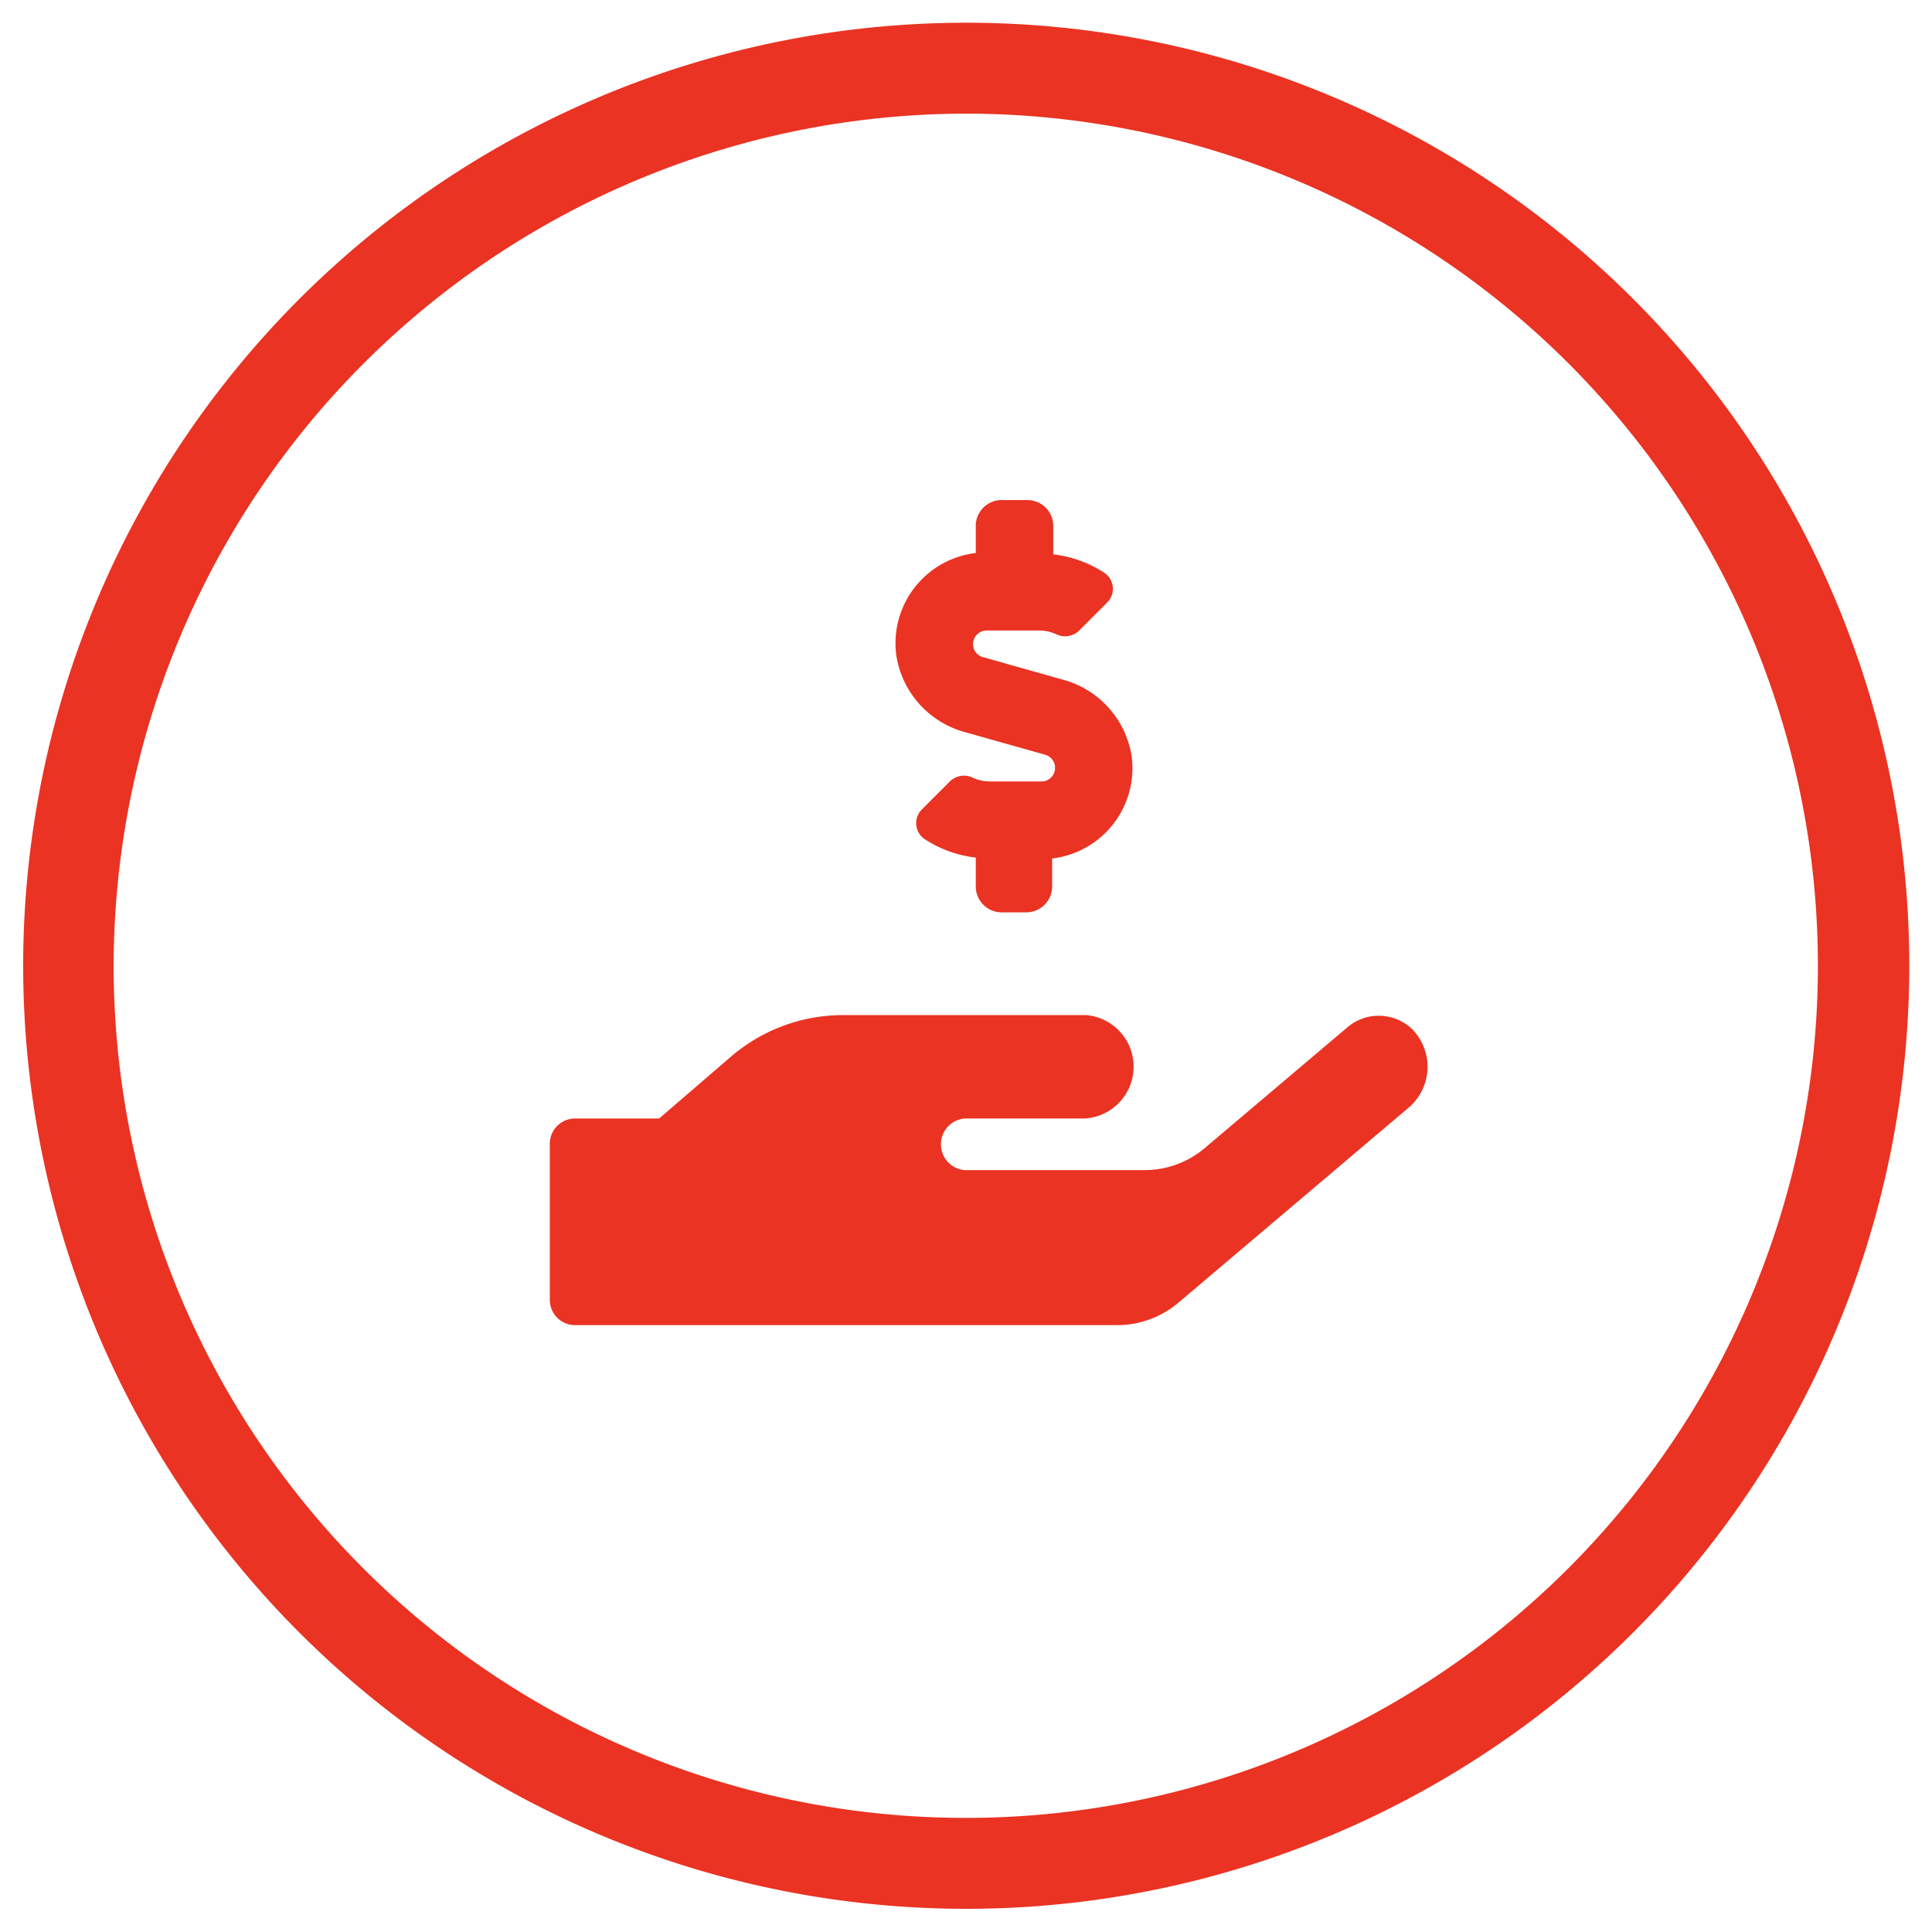 <svg id="Layer_1" data-name="Layer 1" xmlns="http://www.w3.org/2000/svg" viewBox="0 0 85 85"><defs><style>.cls-1{fill:#ea3323;}</style></defs><path class="cls-1" d="M62,48.71,51.86,57.3a4.17,4.17,0,0,1-2.68,1H25.27a1.11,1.11,0,0,1-1.08-1.13V50.34a1.11,1.11,0,0,1,1.08-1.13H29l3.11-2.68a7.57,7.57,0,0,1,5-1.87H47.79a2.28,2.28,0,0,1-.11,4.55H42.43a1.14,1.14,0,0,0,0,2.27h7.93a4.1,4.1,0,0,0,2.68-1l6.19-5.24a2.13,2.13,0,0,1,2.86,0A2.36,2.36,0,0,1,62,48.71ZM39.43,28.81a4,4,0,0,1,3.5-4.48V23.08A1.14,1.14,0,0,1,44.07,22h1.14a1.14,1.14,0,0,1,1.13,1.13v1.26a5.18,5.18,0,0,1,2.26.82.85.85,0,0,1,.11,1.3l-1.25,1.25a.89.89,0,0,1-1,.14,1.81,1.81,0,0,0-.73-.16H43.4a.6.6,0,0,0-.59.6.59.59,0,0,0,.43.57l3.55,1a4.15,4.15,0,0,1,3,3.38,4,4,0,0,1-3.5,4.48V39a1.14,1.14,0,0,1-1.13,1.14H44.06A1.14,1.14,0,0,1,42.93,39V37.73a5.14,5.14,0,0,1-2.26-.82.85.85,0,0,1-.11-1.3l1.25-1.25a.89.89,0,0,1,1-.14,1.77,1.77,0,0,0,.73.16h2.33A.6.6,0,0,0,46,33.21l-3.55-1A4.16,4.16,0,0,1,39.43,28.81Z"/><path class="cls-1" d="M42.5,5A37.49,37.49,0,1,1,5,42.5,37.54,37.54,0,0,1,42.5,5m0-4A41.49,41.49,0,1,0,84,42.5,41.48,41.48,0,0,0,42.5,1Z"/></svg>
